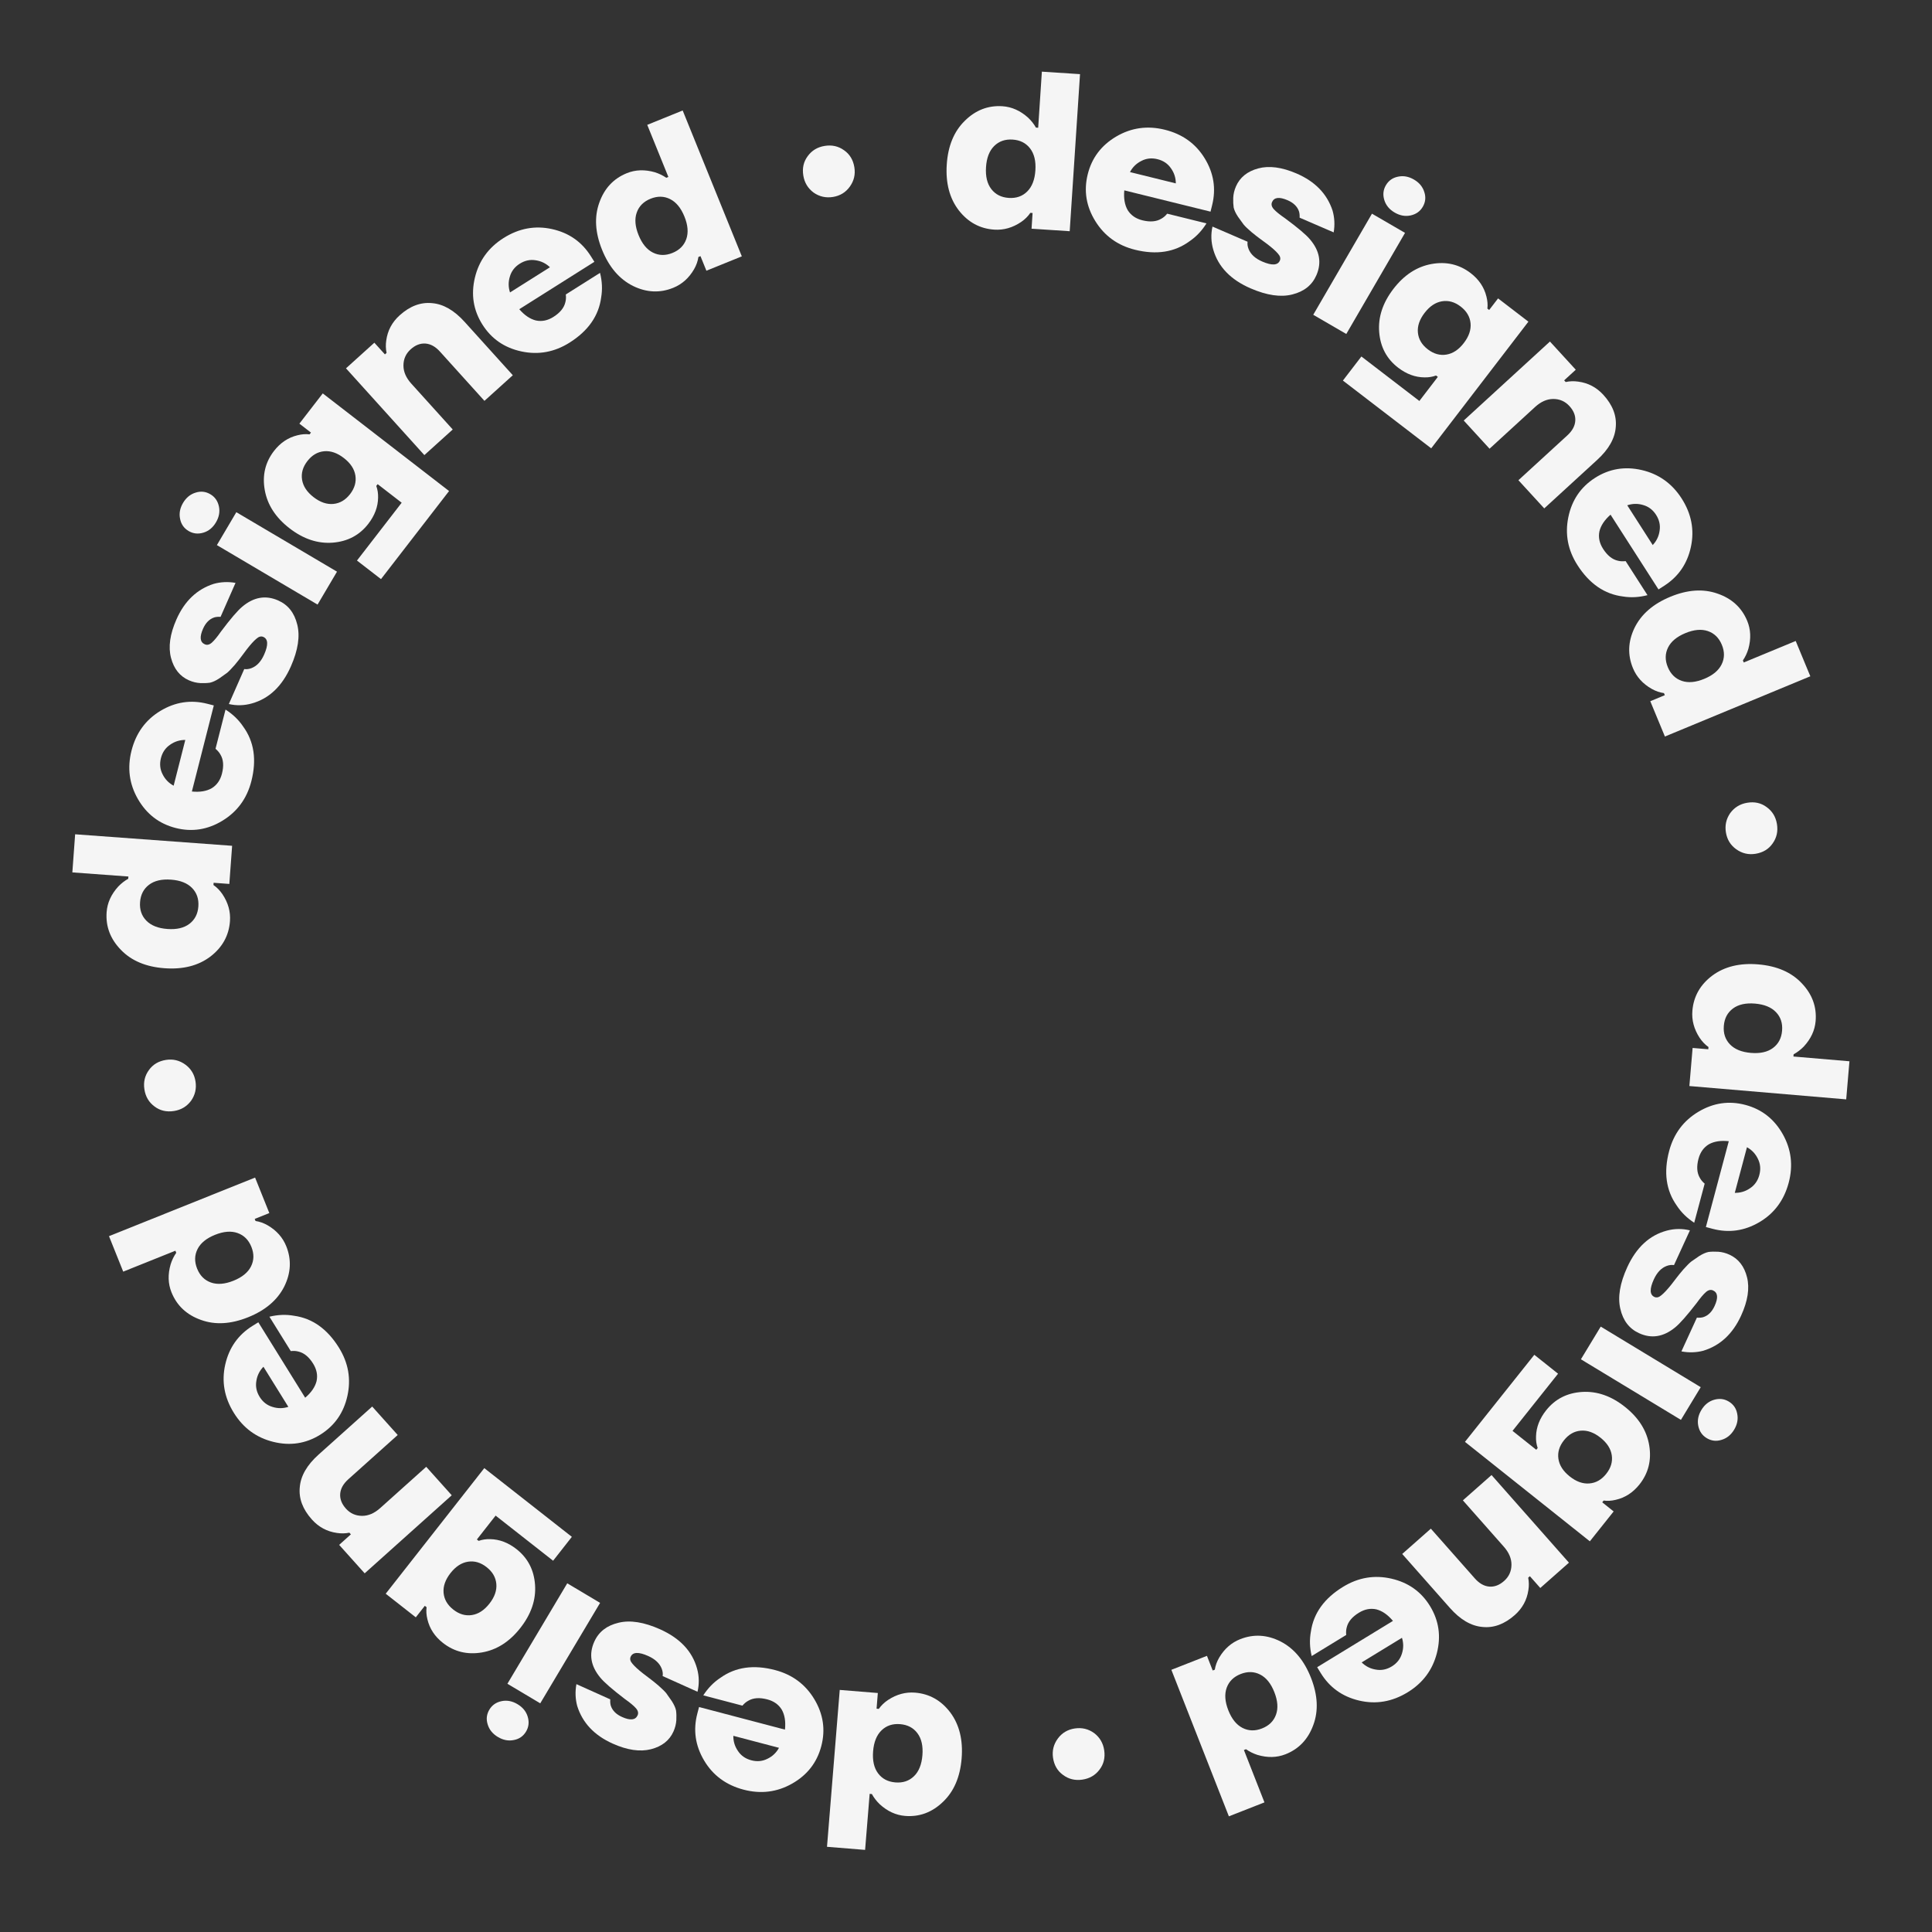 <svg width="130" height="130" viewBox="0 0 130 130" fill="none" xmlns="http://www.w3.org/2000/svg">
<rect x="0" y="0" width="130" height="130" fill="#333333" stroke="none"/>
<path d="M115.217 65.645C116.038 65.037 117.072 64.786 118.318 64.892C119.564 64.998 120.536 65.42 121.232 66.157C121.939 66.895 122.251 67.747 122.169 68.712C122.116 69.335 121.85 69.905 121.371 70.421C121.16 70.636 120.933 70.809 120.689 70.94L120.676 71.091L124.445 71.411L124.227 73.974L113.674 73.077L113.892 70.514L114.947 70.603L114.96 70.453C114.731 70.291 114.531 70.082 114.36 69.825C113.984 69.246 113.823 68.64 113.877 68.007C113.959 67.042 114.406 66.255 115.217 65.645ZM119.502 68.106C119.186 67.775 118.717 67.583 118.094 67.53C117.47 67.477 116.975 67.587 116.608 67.859C116.24 68.132 116.035 68.519 115.993 69.022C115.95 69.524 116.087 69.941 116.403 70.272C116.719 70.602 117.188 70.794 117.811 70.847C118.435 70.9 118.93 70.79 119.297 70.518C119.665 70.245 119.87 69.858 119.912 69.355C119.955 68.853 119.819 68.436 119.502 68.106Z" fill="#F5F5F5"/>
<path d="M114.288 74.805C115.293 74.207 116.346 74.054 117.448 74.348C118.549 74.642 119.386 75.299 119.96 76.319C120.533 77.338 120.665 78.428 120.356 79.588C120.041 80.767 119.382 81.651 118.38 82.239C117.377 82.828 116.325 82.975 115.224 82.681L114.785 82.564L116.326 76.79C115.789 76.73 115.343 76.799 114.987 76.996C114.639 77.206 114.406 77.53 114.289 77.968C114.151 78.485 114.179 78.91 114.372 79.243C114.448 79.389 114.558 79.523 114.703 79.645L114 82.276C113.511 81.958 113.119 81.571 112.822 81.116C112.102 80.099 111.933 78.874 112.315 77.442C112.625 76.282 113.283 75.403 114.288 74.805ZM117.549 77.194L116.73 80.264C117.104 80.27 117.445 80.168 117.751 79.958C118.068 79.75 118.278 79.451 118.382 79.061C118.486 78.671 118.453 78.307 118.282 77.969C118.121 77.634 117.877 77.376 117.549 77.194Z" fill="#F5F5F5"/>
<path d="M113.711 82.788L112.639 85.126C112.485 85.1 112.321 85.119 112.147 85.183C111.786 85.317 111.498 85.618 111.283 86.086C110.989 86.728 111.002 87.122 111.323 87.269C111.47 87.336 111.627 87.297 111.793 87.152C111.969 87.01 112.187 86.777 112.447 86.453C112.659 86.184 112.795 86.008 112.855 85.924C112.916 85.841 113.055 85.672 113.272 85.416C113.498 85.165 113.673 84.99 113.796 84.891C113.924 84.805 114.102 84.682 114.332 84.52C114.566 84.373 114.775 84.28 114.959 84.242C115.147 84.218 115.366 84.213 115.615 84.227C115.873 84.245 116.125 84.311 116.373 84.425C116.978 84.702 117.372 85.21 117.555 85.949C117.738 86.687 117.604 87.547 117.154 88.528C116.591 89.757 115.742 90.544 114.607 90.889C114.128 91.013 113.639 91.028 113.139 90.932L114.18 88.662C114.352 88.675 114.496 88.663 114.612 88.627C114.938 88.522 115.191 88.272 115.372 87.877C115.624 87.327 115.59 86.979 115.269 86.832C115.113 86.76 114.952 86.797 114.786 86.943C114.619 87.088 114.413 87.332 114.167 87.674C113.514 88.518 113.029 89.067 112.713 89.321C111.931 89.961 111.123 90.09 110.288 89.707C109.628 89.405 109.208 88.857 109.028 88.064C108.843 87.281 108.999 86.348 109.495 85.266C110.105 83.936 110.992 83.117 112.155 82.806C112.674 82.667 113.192 82.661 113.711 82.788Z" fill="#F5F5F5"/>
<path d="M116.328 94.308C116.639 94.496 116.827 94.77 116.893 95.128C116.968 95.492 116.898 95.85 116.684 96.204C116.469 96.558 116.184 96.786 115.827 96.888C115.479 96.996 115.15 96.955 114.839 96.767C114.537 96.584 114.349 96.311 114.274 95.947C114.2 95.584 114.269 95.225 114.484 94.871C114.698 94.518 114.983 94.29 115.34 94.187C115.697 94.085 116.026 94.125 116.328 94.308ZM107.709 89.264L114.438 93.34L113.106 95.54L106.376 91.464L107.709 89.264Z" fill="#F5F5F5"/>
<path d="M106.453 93.661C107.458 93.598 108.422 93.934 109.345 94.669C110.268 95.404 110.811 96.269 110.973 97.263C111.136 98.256 110.916 99.132 110.313 99.889C109.879 100.434 109.347 100.777 108.717 100.92C108.431 100.989 108.16 101.005 107.905 100.969L107.81 101.088L108.579 101.701L106.977 103.712L98.574 97.019L103.241 91.161L104.838 92.433L101.775 96.28L103.372 97.552L103.467 97.434C103.381 97.185 103.344 96.924 103.356 96.65C103.372 96.031 103.6 95.445 104.04 94.893C104.644 94.135 105.448 93.725 106.453 93.661ZM108.453 97.925C108.39 97.487 108.137 97.092 107.695 96.74C107.253 96.388 106.812 96.23 106.371 96.266C105.93 96.301 105.552 96.516 105.238 96.911C104.923 97.305 104.798 97.721 104.862 98.159C104.926 98.597 105.179 98.992 105.621 99.344C106.063 99.696 106.504 99.854 106.945 99.818C107.386 99.783 107.764 99.568 108.078 99.173C108.392 98.779 108.517 98.362 108.453 97.925Z" fill="#F5F5F5"/>
<path d="M100.362 99.253L105.571 105.149L103.643 106.852L102.942 106.059L102.829 106.159C102.883 106.434 102.887 106.713 102.841 106.996C102.743 107.661 102.437 108.221 101.923 108.676C101.227 109.29 100.5 109.556 99.74 109.473C98.98 109.405 98.252 108.977 97.558 108.191L94.352 104.563L96.279 102.86L99.235 106.205C99.535 106.545 99.86 106.729 100.208 106.758C100.557 106.787 100.89 106.661 101.207 106.38C101.532 106.093 101.697 105.732 101.703 105.296C101.708 104.875 101.536 104.467 101.189 104.074L98.434 100.956L100.362 99.253Z" fill="#F5F5F5"/>
<path d="M93.624 106.224C94.764 106.485 95.632 107.101 96.226 108.074C96.82 109.047 96.973 110.1 96.684 111.234C96.395 112.367 95.739 113.247 94.714 113.873C93.673 114.509 92.586 114.694 91.454 114.428C90.323 114.162 89.46 113.542 88.865 112.569L88.629 112.182L93.729 109.067C93.382 108.653 93.011 108.394 92.618 108.292C92.221 108.203 91.829 108.277 91.442 108.514C90.985 108.793 90.712 109.119 90.621 109.494C90.576 109.651 90.563 109.824 90.584 110.013L88.26 111.432C88.125 110.864 88.108 110.314 88.208 109.78C88.388 108.547 89.111 107.544 90.377 106.771C91.401 106.145 92.484 105.963 93.624 106.224ZM94.335 110.204L91.624 111.86C91.89 112.123 92.207 112.284 92.575 112.343C92.947 112.411 93.305 112.34 93.65 112.13C93.994 111.919 94.221 111.633 94.331 111.27C94.445 110.917 94.447 110.561 94.335 110.204Z" fill="#F5F5F5"/>
<path d="M86.165 110.45C87.074 110.917 87.757 111.733 88.214 112.897C88.671 114.061 88.723 115.119 88.37 116.07C88.021 117.031 87.396 117.688 86.495 118.042C85.912 118.27 85.284 118.284 84.609 118.083C84.323 117.989 84.067 117.862 83.841 117.701L83.701 117.756L85.082 121.278L82.688 122.217L78.819 112.358L81.213 111.418L81.6 112.404L81.741 112.349C81.784 112.072 81.883 111.8 82.039 111.533C82.391 110.94 82.863 110.527 83.454 110.295C84.356 109.941 85.259 109.993 86.165 110.45ZM85.857 115.382C86.014 114.952 85.978 114.447 85.749 113.864C85.521 113.282 85.203 112.887 84.796 112.678C84.389 112.469 83.951 112.457 83.481 112.641C83.012 112.826 82.699 113.133 82.542 113.562C82.386 113.992 82.422 114.498 82.65 115.08C82.879 115.663 83.197 116.058 83.604 116.267C84.011 116.475 84.449 116.488 84.918 116.303C85.388 116.119 85.701 115.812 85.857 115.382Z" fill="#F5F5F5"/>
<path d="M74.299 117.771C74.373 118.27 74.268 118.704 73.986 119.072C73.705 119.449 73.32 119.674 72.831 119.747C72.342 119.819 71.909 119.714 71.531 119.433C71.155 119.163 70.93 118.778 70.856 118.279C70.786 117.8 70.895 117.366 71.184 116.976C71.465 116.599 71.845 116.374 72.324 116.304C72.803 116.233 73.236 116.337 73.624 116.617C74.004 116.907 74.228 117.292 74.299 117.771Z" fill="#F5F5F5"/>
<path d="M63.941 115.225C64.552 116.044 64.807 117.077 64.706 118.323C64.605 119.57 64.187 120.543 63.452 121.242C62.716 121.952 61.866 122.267 60.901 122.189C60.278 122.138 59.707 121.875 59.189 121.397C58.973 121.188 58.799 120.961 58.667 120.717L58.517 120.705L58.211 124.475L55.647 124.267L56.504 113.711L59.067 113.919L58.982 114.974L59.133 114.987C59.293 114.757 59.501 114.556 59.758 114.385C60.335 114.006 60.941 113.843 61.574 113.894C62.539 113.973 63.328 114.416 63.941 115.225ZM61.497 119.52C61.826 119.203 62.016 118.732 62.067 118.109C62.117 117.486 62.006 116.991 61.732 116.625C61.458 116.258 61.07 116.055 60.567 116.014C60.065 115.973 59.648 116.111 59.319 116.429C58.99 116.746 58.8 117.216 58.749 117.84C58.699 118.463 58.81 118.958 59.084 119.324C59.358 119.691 59.746 119.894 60.249 119.935C60.752 119.976 61.168 119.837 61.497 119.52Z" fill="#F5F5F5"/>
<path d="M54.795 114.336C55.397 115.339 55.553 116.392 55.263 117.494C54.973 118.596 54.32 119.436 53.302 120.014C52.285 120.591 51.196 120.727 50.035 120.422C48.854 120.112 47.968 119.456 47.376 118.456C46.783 117.455 46.632 116.404 46.922 115.302L47.037 114.862L52.818 116.382C52.875 115.844 52.805 115.398 52.606 115.043C52.395 114.696 52.07 114.464 51.631 114.349C51.114 114.213 50.689 114.242 50.356 114.436C50.211 114.513 50.078 114.624 49.956 114.769L47.322 114.077C47.639 113.586 48.024 113.192 48.478 112.894C49.492 112.17 50.716 111.997 52.15 112.374C53.311 112.679 54.193 113.333 54.795 114.336ZM52.417 117.607L49.344 116.799C49.34 117.173 49.443 117.513 49.655 117.819C49.864 118.135 50.164 118.344 50.554 118.446C50.944 118.549 51.308 118.514 51.645 118.342C51.98 118.18 52.237 117.935 52.417 117.607Z" fill="#F5F5F5"/>
<path d="M46.934 113.834L44.588 112.779C44.613 112.624 44.593 112.46 44.527 112.287C44.39 111.927 44.087 111.641 43.618 111.43C42.974 111.141 42.58 111.157 42.435 111.479C42.369 111.626 42.409 111.783 42.556 111.948C42.698 112.123 42.933 112.339 43.26 112.596C43.53 112.807 43.707 112.942 43.791 113.001C43.875 113.061 44.045 113.199 44.302 113.414C44.555 113.638 44.732 113.811 44.832 113.934C44.918 114.061 45.043 114.239 45.206 114.467C45.355 114.7 45.45 114.908 45.489 115.092C45.515 115.28 45.521 115.499 45.509 115.748C45.492 116.006 45.428 116.259 45.317 116.508C45.044 117.115 44.539 117.513 43.801 117.701C43.064 117.889 42.203 117.762 41.219 117.32C39.986 116.765 39.193 115.922 38.839 114.79C38.711 114.312 38.694 113.823 38.786 113.322L41.063 114.346C41.052 114.518 41.065 114.662 41.101 114.778C41.209 115.103 41.461 115.355 41.857 115.532C42.409 115.781 42.757 115.744 42.902 115.422C42.972 115.265 42.934 115.104 42.787 114.939C42.64 114.773 42.395 114.569 42.051 114.326C41.202 113.679 40.65 113.198 40.393 112.884C39.747 112.107 39.612 111.3 39.989 110.462C40.286 109.8 40.831 109.376 41.623 109.19C42.405 108.999 43.339 109.148 44.425 109.636C45.758 110.236 46.585 111.116 46.904 112.277C47.047 112.795 47.057 113.314 46.934 113.834Z" fill="#F5F5F5"/>
<path d="M35.398 116.51C35.212 116.822 34.94 117.013 34.582 117.081C34.219 117.158 33.86 117.091 33.505 116.88C33.149 116.668 32.919 116.384 32.814 116.028C32.704 115.681 32.742 115.351 32.928 115.039C33.109 114.736 33.38 114.545 33.743 114.468C34.106 114.391 34.466 114.458 34.821 114.67C35.176 114.881 35.406 115.165 35.511 115.521C35.616 115.877 35.578 116.207 35.398 116.51ZM40.379 107.854L36.352 114.613L34.142 113.297L38.169 106.537L40.379 107.854Z" fill="#F5F5F5"/>
<path d="M36.002 106.641C36.072 107.645 35.744 108.612 35.015 109.54C34.286 110.469 33.426 111.018 32.433 111.188C31.441 111.358 30.564 111.144 29.802 110.546C29.254 110.116 28.907 109.587 28.759 108.958C28.689 108.672 28.67 108.401 28.704 108.146L28.585 108.052L27.978 108.826L25.954 107.238L32.587 98.787L38.479 103.411L37.218 105.018L33.349 101.982L32.088 103.589L32.207 103.682C32.455 103.595 32.716 103.556 32.99 103.566C33.61 103.578 34.197 103.801 34.753 104.237C35.514 104.835 35.931 105.636 36.002 106.641ZM31.753 108.673C32.19 108.606 32.583 108.35 32.932 107.905C33.281 107.461 33.436 107.018 33.397 106.578C33.358 106.137 33.14 105.761 32.743 105.45C32.347 105.138 31.93 105.016 31.492 105.083C31.055 105.15 30.662 105.406 30.313 105.85C29.965 106.295 29.809 106.737 29.848 107.178C29.887 107.619 30.105 107.995 30.502 108.306C30.898 108.618 31.316 108.74 31.753 108.673Z" fill="#F5F5F5"/>
<path d="M30.397 100.614L24.538 105.866L22.821 103.951L23.61 103.243L23.509 103.131C23.235 103.187 22.956 103.193 22.672 103.149C22.006 103.056 21.444 102.754 20.986 102.243C20.366 101.552 20.095 100.827 20.172 100.066C20.235 99.306 20.657 98.575 21.439 97.875L25.044 94.643L26.761 96.558L23.437 99.537C23.099 99.84 22.917 100.166 22.891 100.515C22.865 100.863 22.993 101.195 23.276 101.511C23.566 101.834 23.928 101.996 24.364 101.999C24.785 102 25.191 101.826 25.582 101.476L28.68 98.698L30.397 100.614Z" fill="#F5F5F5"/>
<path d="M23.377 93.924C23.125 95.066 22.514 95.938 21.546 96.539C20.577 97.14 19.525 97.301 18.39 97.02C17.254 96.74 16.369 96.09 15.736 95.07C15.092 94.034 14.899 92.948 15.157 91.814C15.415 90.681 16.028 89.813 16.997 89.212L17.382 88.973L20.535 94.05C20.946 93.7 21.202 93.327 21.301 92.933C21.387 92.535 21.31 92.144 21.071 91.758C20.789 91.304 20.46 91.033 20.085 90.945C19.927 90.901 19.754 90.89 19.566 90.912L18.129 88.598C18.696 88.46 19.247 88.438 19.781 88.534C21.016 88.705 22.024 89.421 22.806 90.681C23.439 91.7 23.63 92.781 23.377 93.924ZM19.402 94.664L17.726 91.965C17.465 92.234 17.307 92.552 17.25 92.919C17.185 93.292 17.259 93.65 17.471 93.993C17.684 94.336 17.972 94.561 18.336 94.668C18.69 94.78 19.046 94.779 19.402 94.664Z" fill="#F5F5F5"/>
<path d="M19.127 86.568C18.667 87.48 17.856 88.169 16.695 88.635C15.534 89.101 14.477 89.161 13.523 88.815C12.56 88.473 11.899 87.853 11.538 86.954C11.305 86.374 11.287 85.745 11.483 85.069C11.574 84.782 11.7 84.525 11.859 84.299L11.802 84.158L8.291 85.566L7.334 83.179L17.164 79.236L18.122 81.624L17.139 82.018L17.195 82.158C17.472 82.199 17.745 82.296 18.013 82.45C18.609 82.797 19.025 83.266 19.262 83.856C19.622 84.755 19.577 85.659 19.127 86.568ZM14.193 86.297C14.623 86.45 15.129 86.41 15.71 86.177C16.29 85.945 16.683 85.624 16.889 85.216C17.095 84.807 17.103 84.369 16.916 83.9C16.728 83.432 16.419 83.122 15.988 82.969C15.557 82.815 15.051 82.855 14.47 83.088C13.89 83.321 13.497 83.641 13.291 84.05C13.086 84.459 13.077 84.897 13.264 85.365C13.452 85.833 13.762 86.144 14.193 86.297Z" fill="#F5F5F5"/>
<path d="M11.703 74.758C11.205 74.835 10.771 74.734 10.401 74.455C10.021 74.177 9.793 73.794 9.717 73.305C9.641 72.817 9.742 72.383 10.02 72.003C10.288 71.624 10.671 71.397 11.169 71.319C11.648 71.245 12.083 71.351 12.474 71.637C12.854 71.915 13.082 72.293 13.156 72.772C13.23 73.25 13.129 73.684 12.853 74.074C12.565 74.456 12.182 74.684 11.703 74.758Z" fill="#F5F5F5"/>
<path d="M14.162 64.361C13.348 64.979 12.317 65.242 11.07 65.15C9.822 65.059 8.846 64.648 8.141 63.919C7.426 63.188 7.104 62.341 7.175 61.375C7.22 60.751 7.48 60.178 7.953 59.657C8.161 59.44 8.387 59.264 8.629 59.13L8.64 58.979L4.868 58.702L5.056 56.137L15.619 56.912L15.431 59.478L14.374 59.4L14.363 59.551C14.594 59.71 14.797 59.917 14.97 60.172C15.353 60.746 15.521 61.35 15.474 61.984C15.403 62.95 14.966 63.742 14.162 64.361ZM9.848 61.95C10.168 62.277 10.64 62.464 11.264 62.509C11.887 62.555 12.381 62.44 12.745 62.163C13.11 61.886 13.31 61.497 13.347 60.994C13.384 60.491 13.242 60.076 12.923 59.749C12.603 59.422 12.131 59.235 11.507 59.19C10.883 59.144 10.389 59.259 10.025 59.536C9.661 59.813 9.461 60.203 9.424 60.706C9.387 61.209 9.528 61.623 9.848 61.95Z" fill="#F5F5F5"/>
<path d="M14.972 55.221C13.974 55.83 12.922 55.994 11.818 55.713C10.713 55.431 9.868 54.784 9.283 53.771C8.698 52.758 8.554 51.67 8.85 50.507C9.151 49.324 9.8 48.433 10.796 47.833C11.792 47.233 12.842 47.074 13.947 47.355L14.387 47.467L12.911 53.259C13.449 53.313 13.895 53.239 14.248 53.037C14.594 52.824 14.823 52.497 14.935 52.057C15.067 51.539 15.035 51.114 14.838 50.783C14.76 50.639 14.648 50.506 14.502 50.385L15.175 47.746C15.667 48.059 16.064 48.441 16.366 48.893C17.098 49.901 17.28 51.124 16.914 52.561C16.618 53.724 15.971 54.611 14.972 55.221ZM11.684 52.868L12.468 49.789C12.094 49.787 11.754 49.894 11.45 50.108C11.136 50.319 10.929 50.62 10.829 51.011C10.73 51.402 10.767 51.766 10.942 52.102C11.107 52.435 11.354 52.691 11.684 52.868Z" fill="#F5F5F5"/>
<path d="M15.398 47.373L16.435 45.019C16.59 45.043 16.754 45.022 16.927 44.955C17.286 44.815 17.569 44.51 17.776 44.039C18.061 43.393 18.042 42.999 17.719 42.857C17.571 42.791 17.415 42.833 17.251 42.981C17.077 43.125 16.863 43.361 16.608 43.69C16.4 43.962 16.266 44.14 16.207 44.224C16.148 44.308 16.012 44.48 15.798 44.739C15.576 44.993 15.404 45.171 15.282 45.272C15.155 45.359 14.979 45.485 14.752 45.65C14.52 45.801 14.312 45.897 14.129 45.937C13.941 45.965 13.722 45.973 13.473 45.963C13.215 45.948 12.961 45.886 12.712 45.776C12.103 45.508 11.701 45.005 11.508 44.27C11.314 43.534 11.434 42.672 11.87 41.684C12.415 40.447 13.252 39.648 14.382 39.286C14.858 39.154 15.347 39.133 15.848 39.221L14.842 41.506C14.67 41.496 14.526 41.51 14.41 41.547C14.086 41.658 13.836 41.912 13.661 42.309C13.417 42.862 13.457 43.211 13.78 43.353C13.937 43.422 14.098 43.383 14.262 43.235C14.426 43.087 14.629 42.84 14.87 42.494C15.51 41.641 15.986 41.085 16.299 40.825C17.071 40.174 17.877 40.033 18.717 40.403C19.382 40.696 19.81 41.237 20.002 42.028C20.198 42.808 20.056 43.743 19.576 44.833C18.987 46.171 18.113 47.004 16.954 47.331C16.437 47.478 15.919 47.492 15.398 47.373Z" fill="#F5F5F5"/>
<path d="M12.693 35.732C12.38 35.547 12.189 35.276 12.119 34.918C12.04 34.556 12.106 34.196 12.316 33.84C12.527 33.484 12.81 33.253 13.165 33.147C13.512 33.035 13.842 33.072 14.155 33.257C14.459 33.436 14.65 33.708 14.729 34.07C14.807 34.433 14.742 34.792 14.531 35.148C14.321 35.505 14.038 35.736 13.682 35.842C13.326 35.948 12.997 35.911 12.693 35.732ZM21.368 40.681L14.594 36.679L15.902 34.464L22.676 38.466L21.368 40.681Z" fill="#F5F5F5"/>
<path d="M22.388 36.514C21.384 36.592 20.416 36.27 19.482 35.548C18.548 34.826 17.993 33.97 17.816 32.978C17.638 31.987 17.846 31.109 18.438 30.342C18.864 29.792 19.39 29.44 20.018 29.288C20.304 29.216 20.574 29.195 20.83 29.227L20.923 29.108L20.145 28.506L21.718 26.471L30.217 33.041L25.636 38.967L24.02 37.718L27.028 33.827L25.412 32.578L25.319 32.697C25.408 32.945 25.449 33.206 25.441 33.48C25.434 34.099 25.214 34.688 24.783 35.247C24.19 36.013 23.392 36.435 22.388 36.514ZM20.326 32.28C20.396 32.717 20.654 33.108 21.101 33.453C21.548 33.799 21.992 33.95 22.432 33.908C22.873 33.866 23.247 33.646 23.556 33.247C23.864 32.848 23.983 32.43 23.913 31.993C23.843 31.556 23.584 31.165 23.137 30.82C22.69 30.474 22.247 30.322 21.806 30.364C21.366 30.406 20.991 30.627 20.683 31.026C20.374 31.425 20.255 31.843 20.326 32.28Z" fill="#F5F5F5"/>
<path d="M28.554 30.623L23.281 24.784L25.19 23.06L25.9 23.846L26.012 23.745C25.954 23.471 25.947 23.192 25.99 22.908C26.081 22.241 26.381 21.678 26.89 21.219C27.579 20.597 28.304 20.323 29.064 20.397C29.825 20.457 30.557 20.877 31.26 21.655L34.506 25.249L32.597 26.973L29.605 23.66C29.301 23.323 28.974 23.142 28.626 23.117C28.277 23.093 27.945 23.222 27.631 23.506C27.309 23.797 27.148 24.16 27.147 24.596C27.147 25.017 27.323 25.422 27.674 25.811L30.463 28.899L28.554 30.623Z" fill="#F5F5F5"/>
<path d="M35.088 23.648C33.944 23.404 33.068 22.8 32.459 21.836C31.851 20.872 31.683 19.821 31.955 18.683C32.227 17.546 32.87 16.656 33.885 16.016C34.917 15.364 36.001 15.163 37.137 15.413C38.272 15.662 39.144 16.269 39.753 17.233L39.995 17.617L34.941 20.806C35.294 21.215 35.669 21.468 36.064 21.565C36.462 21.648 36.853 21.568 37.236 21.326C37.689 21.04 37.957 20.71 38.042 20.334C38.085 20.176 38.095 20.003 38.072 19.814L40.375 18.361C40.518 18.927 40.543 19.477 40.451 20.012C40.289 21.248 39.581 22.262 38.327 23.053C37.312 23.694 36.232 23.892 35.088 23.648ZM34.318 19.678L37.005 17.983C36.735 17.724 36.415 17.568 36.047 17.514C35.674 17.451 35.317 17.528 34.975 17.743C34.634 17.958 34.411 18.248 34.307 18.612C34.198 18.968 34.201 19.323 34.318 19.678Z" fill="#F5F5F5"/>
<path d="M42.591 19.24C41.677 18.783 40.985 17.975 40.515 16.816C40.045 15.657 39.981 14.6 40.323 13.645C40.661 12.681 41.279 12.017 42.177 11.653C42.756 11.418 43.385 11.397 44.062 11.59C44.349 11.681 44.606 11.805 44.833 11.963L44.973 11.906L43.552 8.401L45.936 7.434L49.916 17.25L47.532 18.216L47.134 17.235L46.994 17.292C46.954 17.569 46.858 17.842 46.705 18.111C46.36 18.708 45.892 19.126 45.303 19.365C44.406 19.729 43.502 19.687 42.591 19.24ZM42.844 14.305C42.692 14.736 42.734 15.242 42.969 15.821C43.204 16.401 43.526 16.793 43.935 16.997C44.344 17.201 44.783 17.208 45.25 17.019C45.718 16.829 46.027 16.519 46.179 16.087C46.33 15.656 46.289 15.15 46.054 14.571C45.819 13.991 45.496 13.599 45.087 13.395C44.678 13.191 44.239 13.184 43.772 13.373C43.305 13.563 42.995 13.873 42.844 14.305Z" fill="#F5F5F5"/>
<path d="M54.054 11.815C53.972 11.317 54.07 10.882 54.347 10.51C54.622 10.128 55.003 9.897 55.491 9.818C55.979 9.738 56.414 9.836 56.796 10.111C57.176 10.376 57.407 10.757 57.488 11.255C57.566 11.733 57.464 12.168 57.18 12.562C56.905 12.944 56.529 13.174 56.051 13.252C55.573 13.33 55.138 13.232 54.746 12.959C54.362 12.674 54.132 12.293 54.054 11.815Z" fill="#F5F5F5"/>
<path d="M64.518 14.158C63.894 13.349 63.623 12.32 63.705 11.072C63.787 9.824 64.19 8.845 64.914 8.134C65.639 7.413 66.484 7.085 67.45 7.148C68.074 7.189 68.649 7.444 69.174 7.913C69.393 8.12 69.57 8.344 69.706 8.585L69.857 8.595L70.105 4.821L72.672 4.989L71.978 15.558L69.411 15.389L69.48 14.332L69.329 14.322C69.173 14.555 68.967 14.759 68.713 14.934C68.142 15.321 67.539 15.494 66.905 15.452C65.939 15.389 65.143 14.957 64.518 14.158ZM66.895 9.826C66.571 10.148 66.388 10.621 66.347 11.246C66.306 11.87 66.425 12.363 66.705 12.725C66.984 13.087 67.376 13.284 67.879 13.317C68.382 13.351 68.796 13.206 69.121 12.883C69.445 12.561 69.628 12.088 69.669 11.464C69.71 10.84 69.591 10.347 69.311 9.985C69.032 9.623 68.64 9.425 68.137 9.392C67.634 9.359 67.22 9.504 66.895 9.826Z" fill="#F5F5F5"/>
<path d="M73.706 14.885C73.088 13.892 72.916 12.841 73.189 11.735C73.462 10.628 74.103 9.778 75.112 9.185C76.12 8.593 77.207 8.44 78.373 8.728C79.558 9.02 80.454 9.662 81.061 10.653C81.669 11.644 81.836 12.694 81.563 13.8L81.454 14.241L75.651 12.809C75.602 13.348 75.679 13.793 75.883 14.145C76.1 14.489 76.428 14.715 76.869 14.824C77.388 14.952 77.812 14.916 78.142 14.717C78.286 14.639 78.418 14.526 78.537 14.378L81.181 15.031C80.872 15.526 80.493 15.926 80.044 16.231C79.041 16.97 77.819 17.162 76.379 16.807C75.214 16.52 74.323 15.879 73.706 14.885ZM76.033 11.579L79.118 12.34C79.117 11.966 79.008 11.627 78.792 11.324C78.578 11.012 78.275 10.807 77.883 10.711C77.492 10.614 77.129 10.654 76.794 10.832C76.462 10.999 76.208 11.248 76.033 11.579Z" fill="#F5F5F5"/>
<path d="M81.585 15.246L83.947 16.266C83.924 16.421 83.947 16.585 84.015 16.757C84.157 17.115 84.464 17.396 84.937 17.6C85.585 17.88 85.979 17.858 86.119 17.534C86.183 17.386 86.14 17.23 85.991 17.066C85.846 16.894 85.608 16.681 85.278 16.429C85.004 16.223 84.825 16.09 84.74 16.032C84.656 15.973 84.483 15.838 84.223 15.627C83.966 15.407 83.787 15.236 83.686 15.115C83.597 14.989 83.47 14.813 83.304 14.588C83.151 14.357 83.053 14.15 83.011 13.967C82.983 13.779 82.973 13.56 82.981 13.311C82.994 13.053 83.054 12.799 83.162 12.549C83.426 11.938 83.925 11.532 84.66 11.333C85.394 11.134 86.257 11.248 87.247 11.676C88.488 12.212 89.294 13.043 89.665 14.17C89.8 14.646 89.825 15.134 89.74 15.636L87.448 14.647C87.456 14.474 87.442 14.331 87.403 14.215C87.29 13.892 87.035 13.644 86.637 13.472C86.081 13.232 85.733 13.274 85.593 13.598C85.525 13.756 85.566 13.916 85.715 14.08C85.864 14.243 86.113 14.444 86.46 14.682C87.318 15.316 87.878 15.788 88.139 16.099C88.797 16.866 88.944 17.671 88.58 18.514C88.292 19.181 87.754 19.613 86.965 19.811C86.186 20.013 85.25 19.878 84.157 19.406C82.814 18.826 81.975 17.958 81.639 16.802C81.488 16.287 81.47 15.768 81.585 15.246Z" fill="#F5F5F5"/>
<path d="M93.25 12.47C93.433 12.156 93.702 11.963 94.059 11.89C94.421 11.809 94.781 11.872 95.139 12.08C95.497 12.288 95.73 12.569 95.839 12.924C95.953 13.27 95.918 13.6 95.736 13.914C95.559 14.219 95.289 14.412 94.927 14.494C94.565 14.575 94.205 14.512 93.847 14.304C93.489 14.096 93.256 13.815 93.147 13.46C93.038 13.105 93.073 12.775 93.25 12.47ZM88.365 21.181L92.317 14.378L94.541 15.67L90.589 22.473L88.365 21.181Z" fill="#F5F5F5"/>
<path d="M92.803 22.351C92.721 21.348 93.039 20.378 93.758 19.441C94.476 18.505 95.331 17.946 96.321 17.765C97.312 17.585 98.191 17.789 98.959 18.378C99.511 18.802 99.865 19.327 100.019 19.954C100.093 20.24 100.114 20.51 100.083 20.766L100.203 20.858L100.802 20.078L102.843 21.644L96.303 30.167L90.361 25.608L91.605 23.987L95.506 26.981L96.749 25.36L96.629 25.268C96.382 25.358 96.121 25.4 95.847 25.393C95.228 25.388 94.638 25.171 94.078 24.741C93.31 24.151 92.885 23.355 92.803 22.351ZM97.029 20.273C96.592 20.345 96.202 20.605 95.858 21.053C95.514 21.501 95.364 21.945 95.408 22.386C95.452 22.826 95.674 23.2 96.074 23.507C96.474 23.814 96.892 23.931 97.329 23.859C97.765 23.787 98.156 23.527 98.499 23.079C98.843 22.631 98.993 22.187 98.95 21.747C98.906 21.306 98.684 20.933 98.284 20.626C97.884 20.319 97.466 20.201 97.029 20.273Z" fill="#F5F5F5"/>
<path d="M98.491 28.297L104.292 22.981L106.03 24.878L105.249 25.593L105.351 25.705C105.625 25.645 105.904 25.636 106.187 25.677C106.855 25.763 107.42 26.059 107.884 26.565C108.511 27.249 108.79 27.972 108.721 28.733C108.666 29.494 108.252 30.229 107.479 30.938L103.909 34.209L102.171 32.313L105.462 29.297C105.797 28.991 105.975 28.663 105.997 28.314C106.02 27.965 105.888 27.634 105.602 27.322C105.309 27.002 104.944 26.844 104.509 26.846C104.087 26.849 103.683 27.028 103.296 27.382L100.229 30.193L98.491 28.297Z" fill="#F5F5F5"/>
<path d="M105.53 34.799C105.766 33.653 106.363 32.773 107.323 32.157C108.282 31.542 109.332 31.366 110.471 31.629C111.611 31.893 112.505 32.53 113.153 33.54C113.812 34.568 114.021 35.65 113.78 36.787C113.539 37.925 112.938 38.801 111.979 39.416L111.597 39.662L108.37 34.631C107.964 34.987 107.714 35.364 107.62 35.759C107.54 36.158 107.623 36.548 107.868 36.931C108.156 37.38 108.489 37.647 108.865 37.729C109.024 37.771 109.197 37.779 109.385 37.755L110.856 40.047C110.291 40.194 109.74 40.223 109.205 40.136C107.968 39.982 106.949 39.281 106.148 38.033C105.5 37.023 105.294 35.945 105.53 34.799ZM109.494 34L111.209 36.675C111.466 36.402 111.62 36.082 111.671 35.713C111.731 35.34 111.652 34.983 111.434 34.643C111.216 34.303 110.925 34.083 110.56 33.981C110.204 33.874 109.848 33.881 109.494 34Z" fill="#F5F5F5"/>
<path d="M109.983 42.25C110.433 41.332 111.236 40.634 112.391 40.156C113.547 39.677 114.603 39.605 115.561 39.94C116.528 40.271 117.197 40.884 117.567 41.779C117.806 42.356 117.832 42.984 117.643 43.663C117.555 43.951 117.433 44.209 117.276 44.437L117.334 44.577L120.829 43.13L121.813 45.506L112.028 49.559L111.044 47.183L112.022 46.777L111.964 46.638C111.687 46.6 111.413 46.506 111.143 46.355C110.543 46.014 110.122 45.55 109.879 44.963C109.508 44.068 109.543 43.164 109.983 42.25ZM114.92 42.465C114.487 42.317 113.982 42.363 113.404 42.602C112.827 42.841 112.437 43.166 112.236 43.577C112.035 43.988 112.031 44.426 112.224 44.892C112.417 45.358 112.73 45.665 113.162 45.814C113.595 45.962 114.1 45.917 114.678 45.677C115.256 45.438 115.645 45.113 115.846 44.702C116.048 44.291 116.052 43.853 115.859 43.387C115.666 42.921 115.353 42.614 114.92 42.465Z" fill="#F5F5F5"/>
<path d="M117.563 54.016C118.061 53.932 118.496 54.028 118.869 54.304C119.252 54.577 119.485 54.958 119.566 55.445C119.647 55.933 119.551 56.368 119.278 56.751C119.014 57.133 118.634 57.365 118.136 57.448C117.659 57.528 117.223 57.427 116.828 57.145C116.445 56.871 116.213 56.496 116.134 56.018C116.054 55.541 116.15 55.105 116.422 54.712C116.705 54.328 117.086 54.095 117.563 54.016Z" fill="#F5F5F5"/>
</svg>

